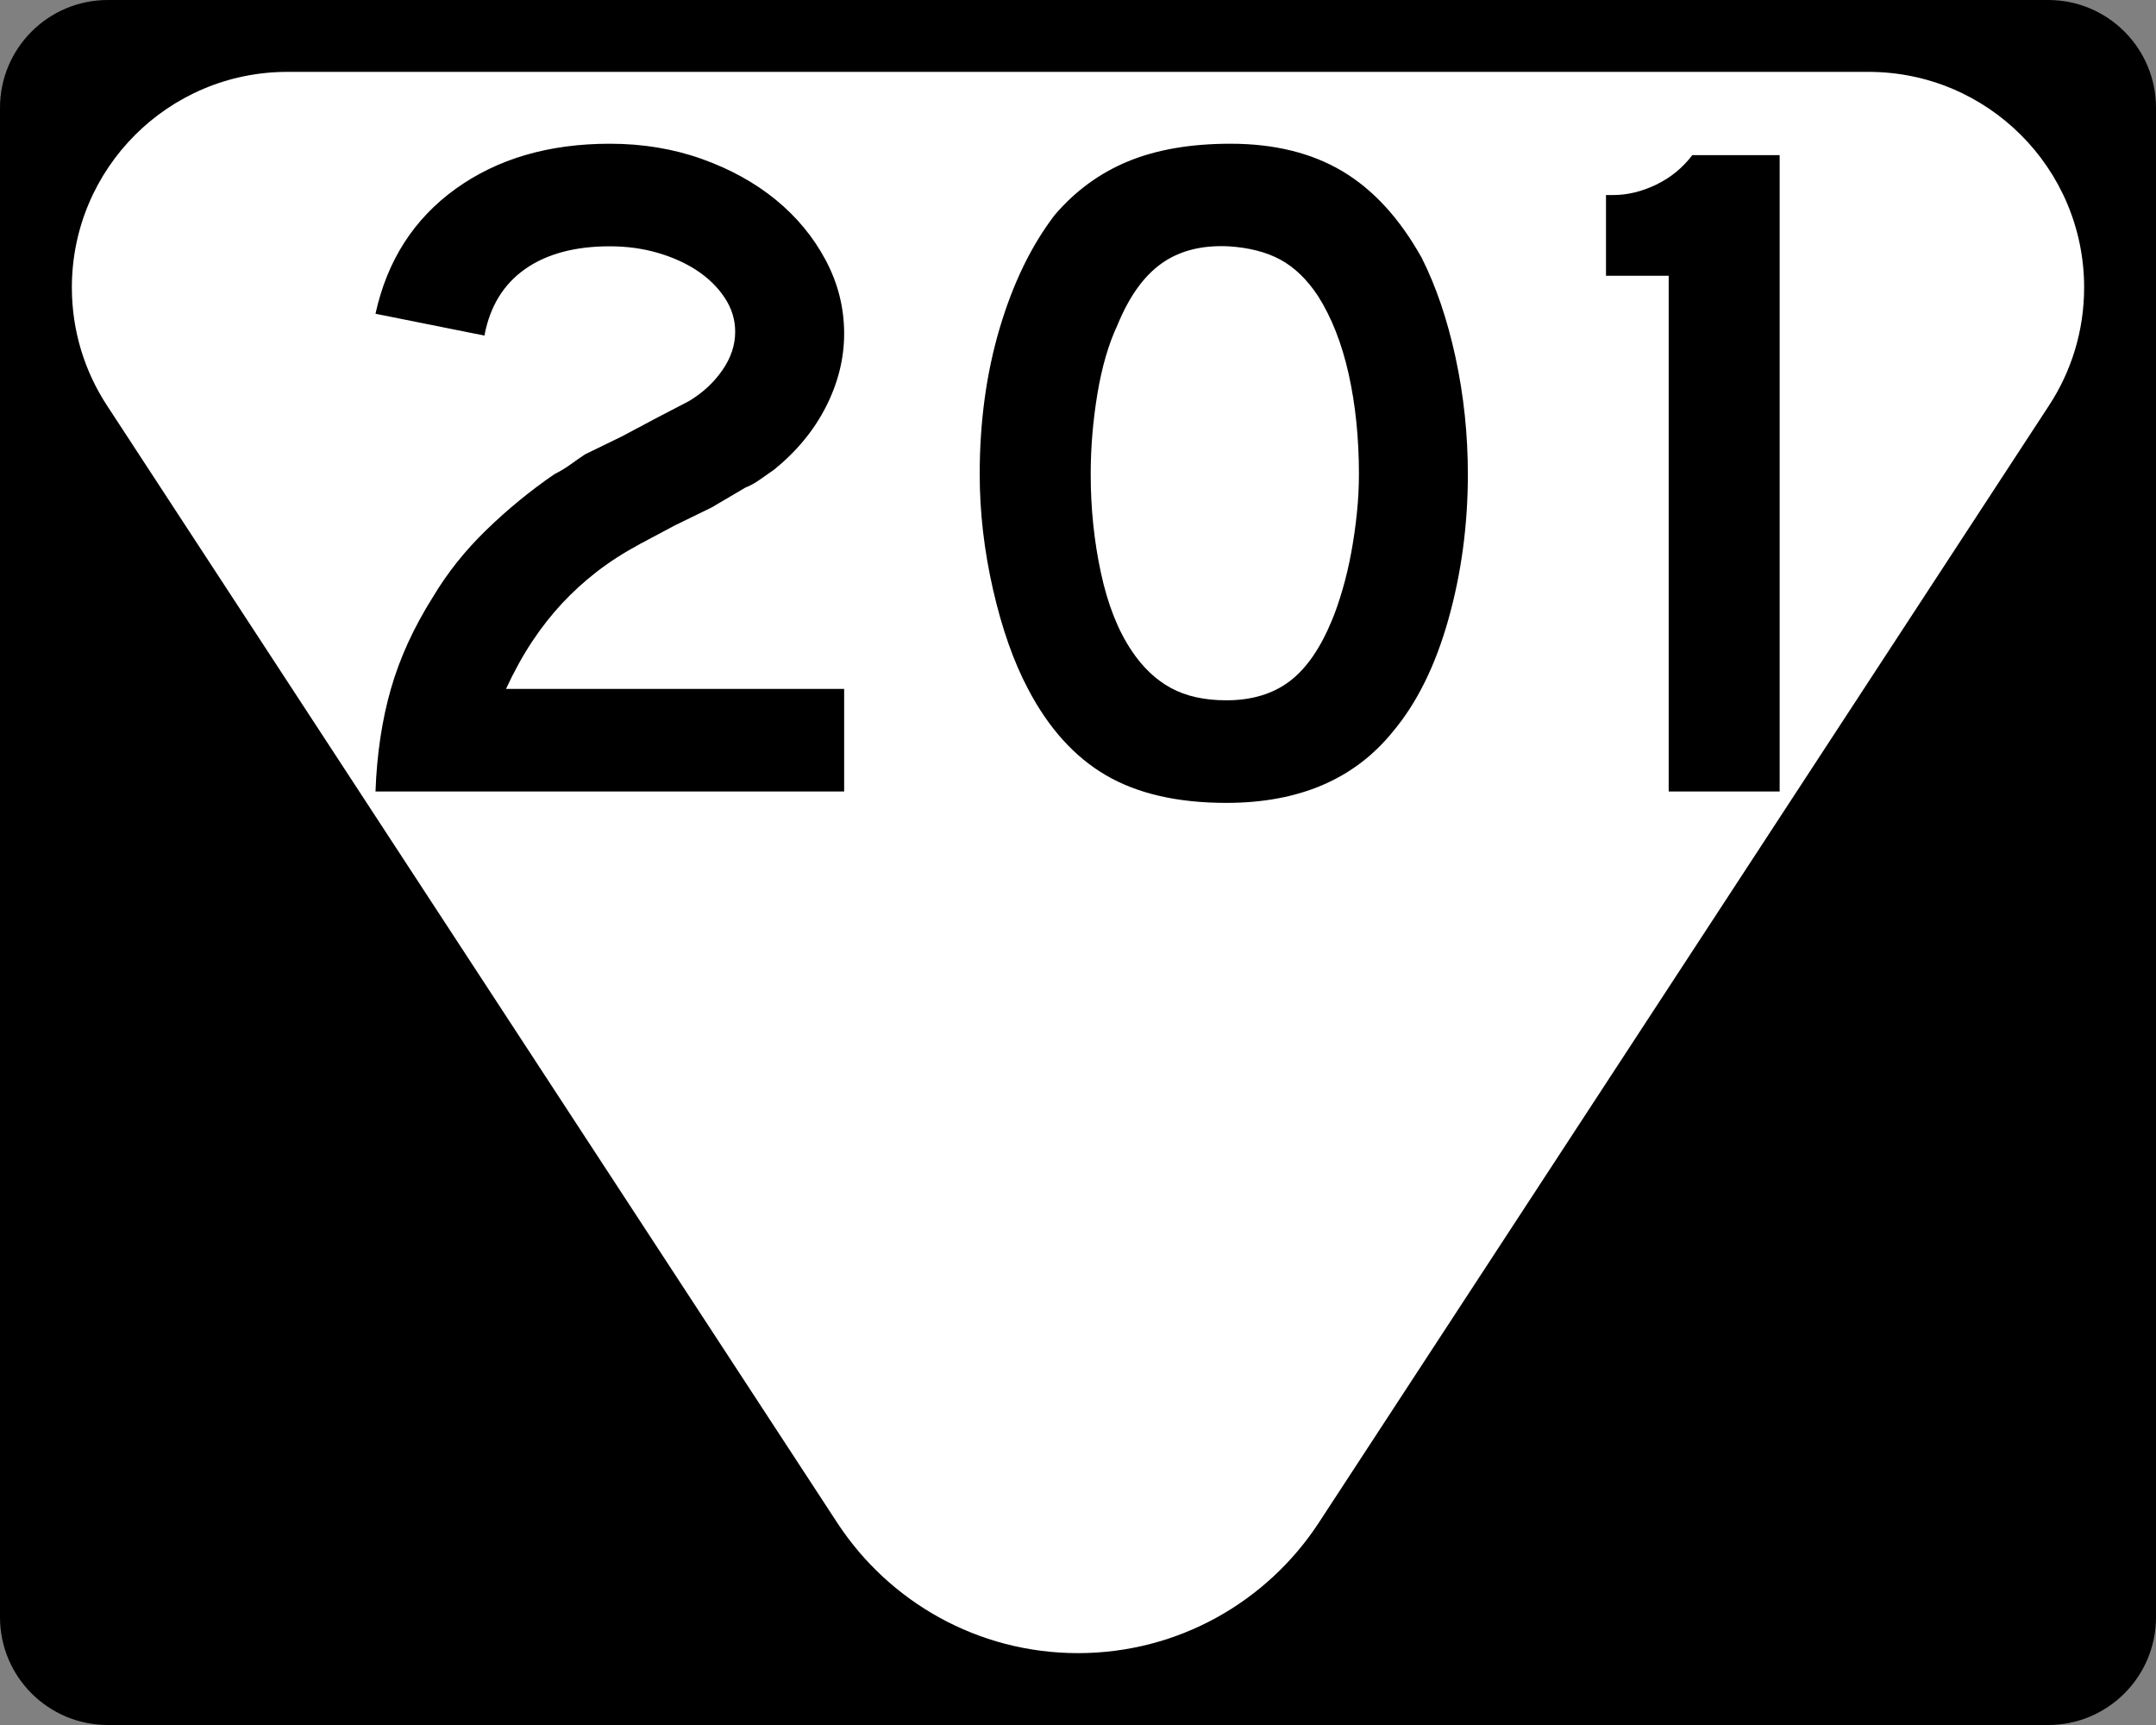 <?xml version="1.0" encoding="UTF-8" standalone="no"?>
<!-- Generator: Adobe Illustrator 12.0.0, SVG Export Plug-In . SVG Version: 6.00 Build 51448)  -->
<svg
   xmlns:dc="http://purl.org/dc/elements/1.1/"
   xmlns:cc="http://web.resource.org/cc/"
   xmlns:rdf="http://www.w3.org/1999/02/22-rdf-syntax-ns#"
   xmlns:svg="http://www.w3.org/2000/svg"
   xmlns="http://www.w3.org/2000/svg"
   xmlns:sodipodi="http://sodipodi.sourceforge.net/DTD/sodipodi-0.dtd"
   xmlns:inkscape="http://www.inkscape.org/namespaces/inkscape"
   version="1.1"
   id="Layer_1"
   width="480"
   height="384"
   viewBox="0 0 480 384"
   overflow="visible"
   enable-background="new 0 0 480 384"
   xml:space="preserve"
   sodipodi:version="0.32"
   inkscape:version="0.45"
   sodipodi:docname="Secondary_Tennessee_200.svg"
   inkscape:output_extension="org.inkscape.output.svg.inkscape"
   sodipodi:docbase="C:\Documents and Settings\sdhill\My Documents\My Pictures\Road Pics\signs"
   sodipodi:modified="true"><rect x="0" y="0" width="480" height="384" fill="#808080" stroke="none"/><defs
   id="defs2208" /><sodipodi:namedview
   inkscape:window-height="968"
   inkscape:window-width="1280"
   inkscape:pageshadow="2"
   inkscape:pageopacity="0.0"
   guidetolerance="10.0"
   gridtolerance="10.0"
   objecttolerance="10.0"
   borderopacity="1.0"
   bordercolor="#666666"
   pagecolor="#ffffff"
   id="base"
   inkscape:zoom="0.98176958"
   inkscape:cx="240.00024"
   inkscape:cy="192.00024"
   inkscape:window-x="0"
   inkscape:window-y="22"
   inkscape:current-layer="Layer_1" />
<g
   id="g2189">
	<g
   id="g2191">
		<path
   d="M0,24C0,10.745,10.745,0,24,0h432c13.255,0,24,10.745,24,24v336    c0,13.254-10.745,24-24,24H24c-13.255,0-24-10.746-24-24V24L0,24z"
   id="path2193" />
		<path
   d="M240,192"
   id="path2195" />
	</g>
	<path
   fill-rule="evenodd"
   clip-rule="evenodd"
   fill="#FFFFFF"
   d="M416,16c26.51,0,48,21.49,48,48   c0,9.723-2.892,18.77-7.859,26.33L293.521,339.106   c-11.438,17.404-31.138,28.895-53.521,28.895c-22.384,0-42.083-11.49-53.521-28.895   L23.859,90.33C18.891,82.77,16,73.723,16,64c0-26.51,21.49-48,48-48   C78.963,16,401.037,16,416,16z"
   id="path2197" />
</g>

<path
   transform="scale(1.04,0.961)"
   style="font-size:220.013px;font-weight:bold;fill:#000000;fill-opacity:1;fill-rule:evenodd;font-family:Roadgeek 2005 Series D"
   d="M 80.383,183.344 C 80.674,174.692 81.773,166.771 83.68,159.582 C 85.586,152.393 88.594,145.281 92.704,138.244 C 95.783,132.667 99.596,127.495 104.141,122.728 C 108.687,117.96 113.527,113.67 118.661,109.856 C 119.981,109.127 121.155,108.358 122.183,107.55 C 123.21,106.742 124.236,105.971 125.261,105.237 L 133.184,101.061 L 140.442,96.878 L 147.485,92.916 C 150.417,91.009 152.8,88.626 154.633,85.766 C 156.466,82.905 157.382,79.935 157.382,76.856 C 157.382,74.072 156.649,71.469 155.183,69.047 C 153.717,66.626 151.775,64.535 149.355,62.776 C 146.936,61.017 144.112,59.624 140.885,58.596 C 137.658,57.569 134.211,57.055 130.545,57.055 C 123.065,57.055 117.015,58.816 112.393,62.336 C 107.772,65.857 104.874,70.99 103.702,77.735 L 80.383,72.679 C 82.876,60.357 88.596,50.712 97.541,43.744 C 106.487,36.777 117.488,33.294 130.545,33.294 C 137.586,33.294 144.149,34.468 150.235,36.815 C 156.32,39.163 161.6,42.317 166.074,46.276 C 170.548,50.235 174.105,54.891 176.746,60.245 C 179.387,65.598 180.707,71.283 180.708,77.299 C 180.707,83.019 179.424,88.629 176.857,94.128 C 174.29,99.627 170.587,104.505 165.748,108.762 C 164.575,109.639 163.512,110.445 162.559,111.179 C 161.605,111.913 160.614,112.5 159.584,112.938 L 152.326,117.558 L 144.403,121.741 L 137.145,125.924 C 133.623,127.974 130.505,130.136 127.792,132.41 C 125.08,134.683 122.587,137.141 120.313,139.782 C 118.039,142.423 115.911,145.357 113.931,148.584 C 111.95,151.812 110.08,155.478 108.321,159.582 L 180.708,159.582 L 180.708,183.344 L 80.383,183.344 z M 314.227,109.856 C 314.227,121.593 312.834,132.815 310.048,143.522 C 307.261,154.229 303.301,162.883 298.167,169.486 C 289.953,180.484 278.073,185.983 262.528,185.983 C 252.111,185.983 243.531,183.856 236.785,179.604 C 230.039,175.352 224.467,168.678 220.067,159.582 C 216.987,153.275 214.494,145.612 212.587,136.593 C 210.68,127.573 209.727,118.661 209.727,109.856 C 209.727,97.686 211.157,86.393 214.017,75.979 C 216.877,65.566 220.801,56.838 225.787,49.797 C 230.187,44.224 235.431,40.081 241.519,37.366 C 247.606,34.651 254.902,33.294 263.407,33.294 C 272.794,33.294 280.787,35.421 287.387,39.675 C 293.987,43.93 299.635,50.603 304.331,59.694 C 307.41,66.297 309.829,73.998 311.589,82.798 C 313.348,91.598 314.227,100.618 314.227,109.856 L 314.227,109.856 z M 290.909,109.856 C 290.909,101.499 290.176,93.763 288.71,86.648 C 287.244,79.534 285.043,73.483 282.106,68.496 C 279.761,64.683 277.085,61.896 274.079,60.137 C 271.074,58.378 267.371,57.351 262.971,57.055 C 257.25,56.764 252.483,58.085 248.669,61.017 C 244.856,63.949 241.702,68.716 239.209,75.318 C 237.302,79.718 235.872,85.035 234.918,91.268 C 233.965,97.501 233.488,103.697 233.488,109.856 C 233.488,117.779 234.221,125.408 235.687,132.742 C 237.153,140.076 239.352,146.089 242.284,150.78 C 244.634,154.593 247.422,157.454 250.647,159.361 C 253.872,161.267 257.832,162.221 262.528,162.221 C 267.953,162.221 272.462,160.755 276.057,157.823 C 279.651,154.891 282.695,150.124 285.188,143.522 C 285.922,141.615 286.656,139.305 287.39,136.593 C 288.124,133.88 288.748,131.02 289.26,128.012 C 289.773,125.004 290.176,121.96 290.469,118.88 C 290.762,115.801 290.909,112.793 290.909,109.856 L 290.909,109.856 z M 357.219,183.344 L 357.219,63.877 L 343.797,63.877 L 343.797,45.178 L 345.335,45.178 C 348.414,45.178 351.494,44.371 354.573,42.757 C 357.653,41.144 360.22,38.869 362.275,35.932 L 380.974,35.932 L 380.974,183.344 L 357.219,183.344 z "
   id="text2737" /></svg>
